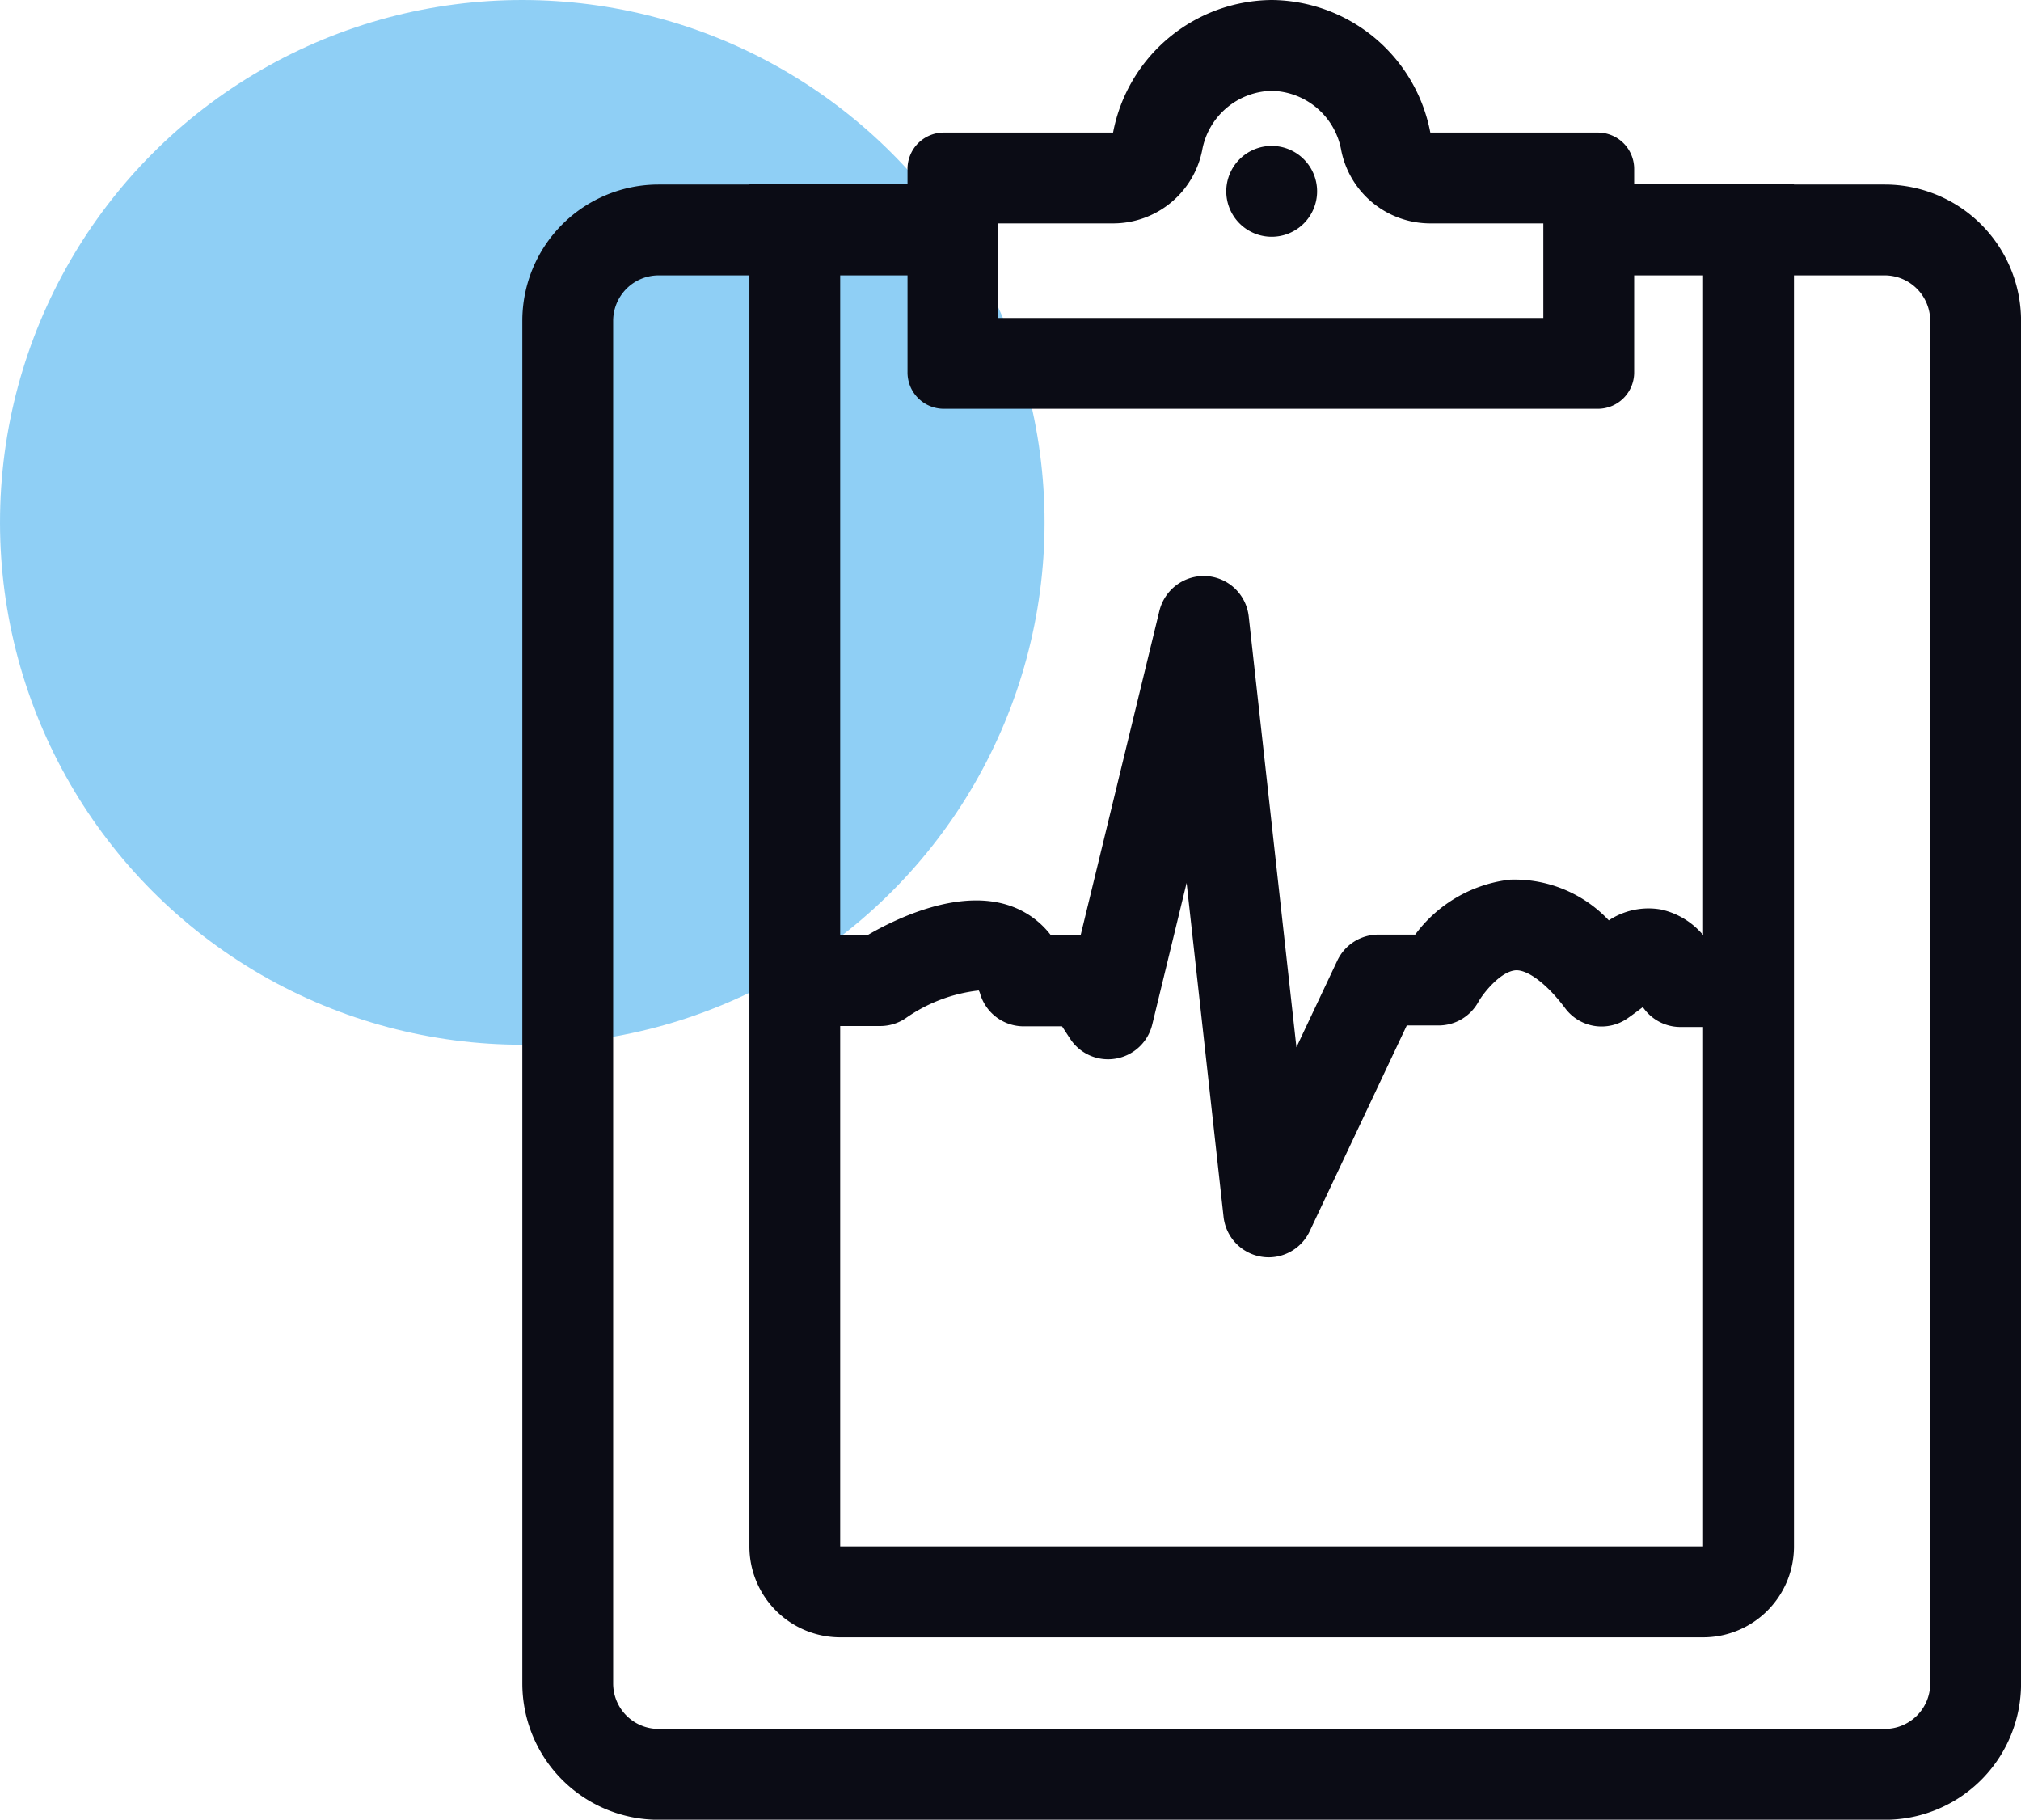 <svg xmlns="http://www.w3.org/2000/svg" width="89" height="80.122" viewBox="0 0 89 80.122">
  <g id="Group_189" data-name="Group 189" transform="translate(-1109 -1452)">
    <circle id="Design_Element-03" data-name="Design Element-03" cx="23" cy="23" r="23" transform="translate(1109 1452)" fill="#20a0ed" opacity="0.5"/>
    <g id="ic_treatment" transform="translate(549.402 1610.125)">
      <g id="Group_74" data-name="Group 74">
        <g id="Group_73" data-name="Group 73">
          <path id="Path_54" data-name="Path 54" d="M642.6-150h-13.04v4H642.6a2.006,2.006,0,0,1,2,2v60a2,2,0,0,1-2,2h-54a2,2,0,0,1-2-2v-60a2.006,2.006,0,0,1,2-2h12.96v-4H588.6a6,6,0,0,0-6,6v60a6,6,0,0,0,6,6h54a5.992,5.992,0,0,0,6-6v-60A6,6,0,0,0,642.6-150Z" fill="#0b0c15"/>
        </g>
      </g>
      <g id="Group_76" data-name="Group 76">
        <g id="Group_75" data-name="Group 75">
          <path id="Path_55" data-name="Path 55" d="M629.558-150.033v4h5.04v56h-38v-56h4.96v-4H592.6v60a4,4,0,0,0,4,4h38a4,4,0,0,0,4-4v-60Z" fill="#0b0c15"/>
        </g>
      </g>
      <g id="Group_77" data-name="Group 77">
        <path id="Path_56" data-name="Path 56" d="M615.471-102.765a1.955,1.955,0,0,1-.331-.028,2,2,0,0,1-1.659-1.753l-1.627-14.705-1.514,6.237a2,2,0,0,1-1.606,1.5,1.993,1.993,0,0,1-2.013-.879l-.354-.543h-1.688a2,2,0,0,1-1.915-1.422.563.563,0,0,0-.064-.156,6.935,6.935,0,0,0-3.239,1.236,2,2,0,0,1-1.1.329h-2.8a2,2,0,0,1-2-2,2,2,0,0,1,2-2H597.8c1.247-.727,4.057-2.1,6.335-1.274a3.818,3.818,0,0,1,1.749,1.287h1.3l3.473-14.3a2.014,2.014,0,0,1,2.072-1.524,2,2,0,0,1,1.86,1.777l2.1,18.969,1.8-3.813a2,2,0,0,1,1.809-1.147h1.622a6.047,6.047,0,0,1,4.168-2.419,5.7,5.7,0,0,1,4.359,1.792,3.164,3.164,0,0,1,2.3-.477,3.362,3.362,0,0,1,1.891,1.172h.929a2,2,0,0,1,2,2,2,2,0,0,1-2,2H633.6a2,2,0,0,1-1.655-.877l-.026.02c-.2.151-.413.311-.643.472a2,2,0,0,1-2.75-.439c-.813-1.086-1.65-1.695-2.174-1.673-.692.048-1.464,1.053-1.651,1.394a2,2,0,0,1-1.752,1.035h-1.4l-4.277,9.064A2,2,0,0,1,615.471-102.765Z" fill="#0b0c15"/>
      </g>
      <g id="Group_80" data-name="Group 80">
        <g id="Group_79" data-name="Group 79">
          <g id="Group_78" data-name="Group 78">
            <path id="Path_57" data-name="Path 57" d="M615.6-154.125a3.18,3.18,0,0,1,3.062,2.614,4,4,0,0,0,3.924,3.223h4.977v4.163h-24v-4.163h5.052a4,4,0,0,0,3.924-3.222,3.181,3.181,0,0,1,3.061-2.615m0-4a7.176,7.176,0,0,0-6.985,5.837h-7.468a1.6,1.6,0,0,0-1.584,1.622v8.919a1.6,1.6,0,0,0,1.584,1.622h28.832a1.6,1.6,0,0,0,1.584-1.622v-8.919a1.6,1.6,0,0,0-1.584-1.622h-7.393a7.174,7.174,0,0,0-6.986-5.837Z" fill="#0b0c15"/>
          </g>
        </g>
      </g>
      <g id="Group_81" data-name="Group 81">
        <path id="Path_58" data-name="Path 58" d="M615.6-151.7a2,2,0,0,0-2,2,2,2,0,0,0,2,2,2,2,0,0,0,2-2,2,2,0,0,0-2-2Z" fill="#0b0c15"/>
      </g>
    </g>
  </g>
</svg>
